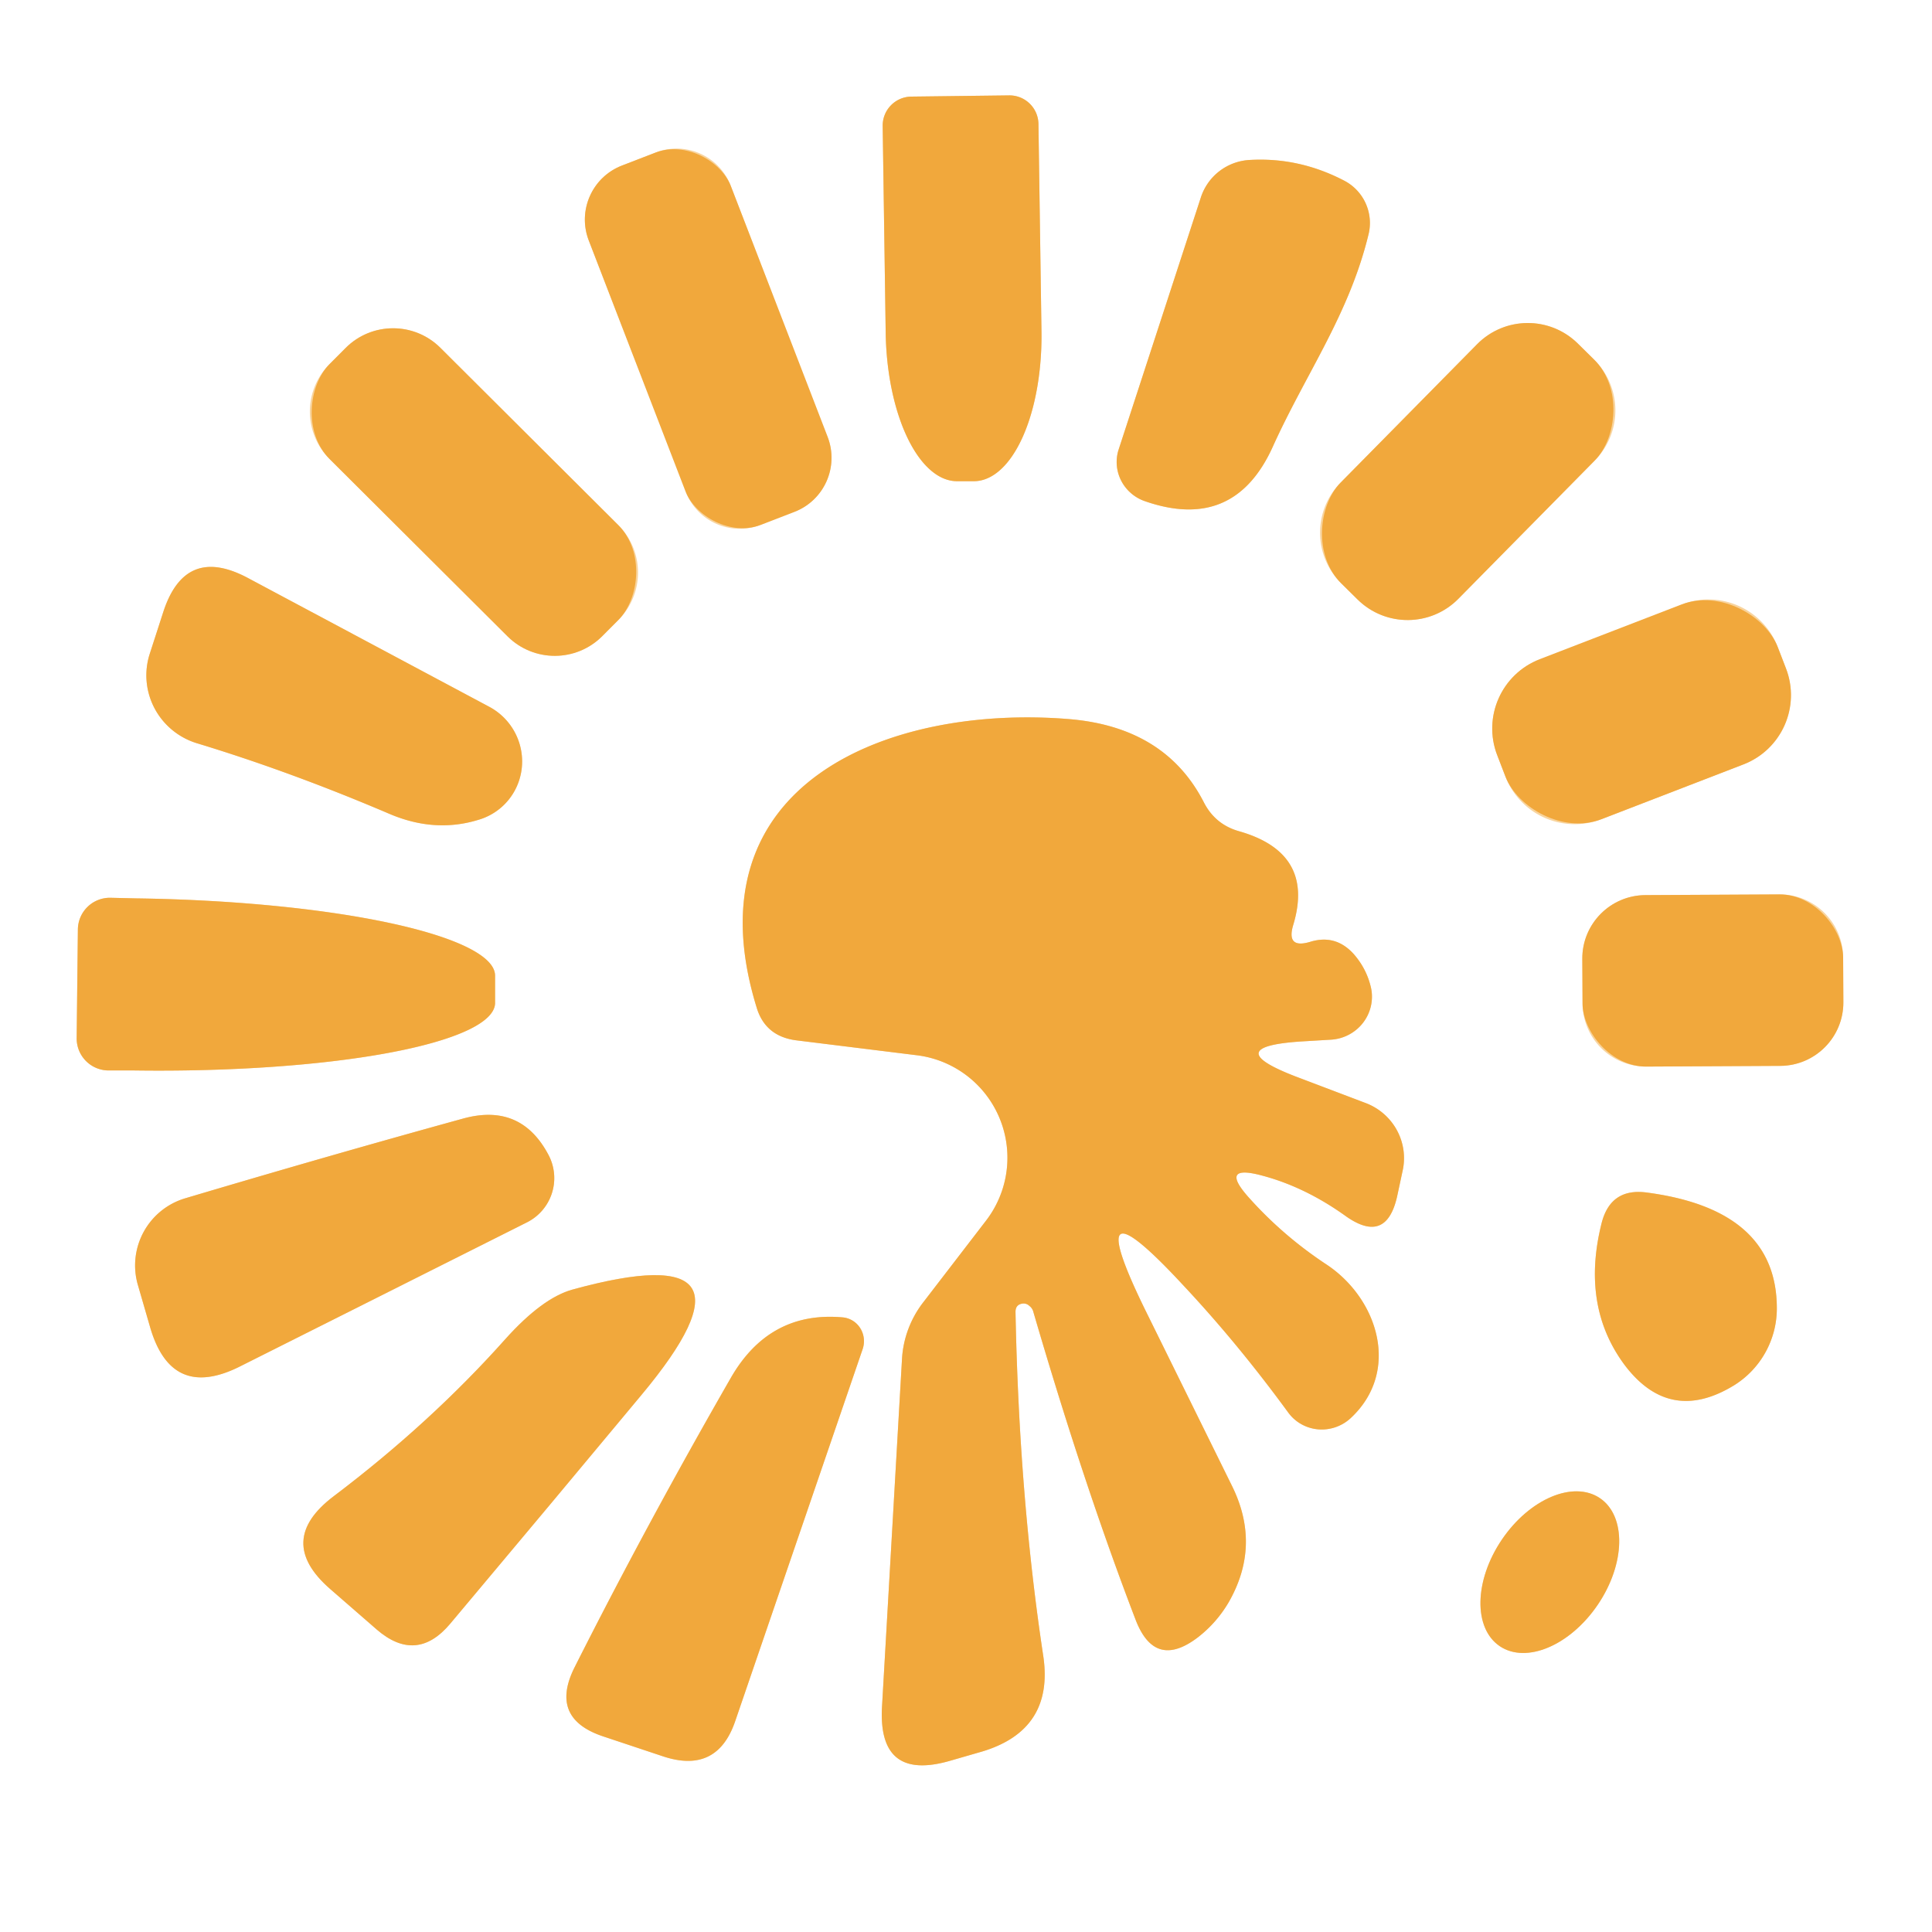 <?xml version="1.0" encoding="UTF-8" standalone="no"?>
<!DOCTYPE svg PUBLIC "-//W3C//DTD SVG 1.1//EN" "http://www.w3.org/Graphics/SVG/1.1/DTD/svg11.dtd">
<svg xmlns="http://www.w3.org/2000/svg" version="1.1" viewBox="0.00 0.00 32.00 32.00">
<rect x="0.00" y="0.00" width="32.00" height="32.00" fill="#333333" stroke="none"/>
<g stroke-width="2.00" fill="none" stroke-linecap="butt">
<path stroke="#f8d49e" vector-effect="non-scaling-stroke" d="
  M 16.71 1.58
  L 15.09 1.60
  A 0.48 0.48 0.0 0 0 14.62 2.09
  L 14.67 5.52
  A 2.47 1.15 89.1 0 0 15.86 7.97
  L 16.14 7.97
  A 2.47 1.15 89.1 0 0 17.25 5.48
  L 17.20 2.05
  A 0.48 0.48 0.0 0 0 16.71 1.58"
/>
<path stroke="#f8d49e" vector-effect="non-scaling-stroke" d="
  M 12.103 3.076
  A 0.96 0.96 0.0 0 0 10.861 2.526
  L 10.302 2.742
  A 0.96 0.96 0.0 0 0 9.752 3.983
  L 11.357 8.144
  A 0.96 0.96 0.0 0 0 12.598 8.694
  L 13.158 8.478
  A 0.96 0.96 0.0 0 0 13.708 7.237
  L 12.103 3.076"
/>
<path stroke="#f8d49e" vector-effect="non-scaling-stroke" d="
  M 21.09 7.38
  C 21.64 6.17 22.35 5.20 22.67 3.87
  A 0.79 0.79 0.0 0 0 22.26 2.99
  Q 21.51 2.60 20.69 2.65
  A 0.90 0.90 0.0 0 0 19.89 3.27
  L 18.53 7.44
  A 0.69 0.68 18.6 0 0 18.96 8.30
  Q 20.45 8.82 21.09 7.38"
/>
<path stroke="#f8d49e" vector-effect="non-scaling-stroke" d="
  M 10.244 10.267
  A 1.11 1.11 0.0 0 0 10.241 8.697
  L 7.294 5.761
  A 1.11 1.11 0.0 0 0 5.724 5.764
  L 5.456 6.033
  A 1.11 1.11 0.0 0 0 5.459 7.603
  L 8.406 10.539
  A 1.11 1.11 0.0 0 0 9.976 10.536
  L 10.244 10.267"
/>
<path stroke="#f8d49e" vector-effect="non-scaling-stroke" d="
  M 26.416 7.626
  A 1.18 1.18 0.0 0 0 26.404 5.957
  L 26.134 5.69
  A 1.18 1.18 0.0 0 0 24.465 5.702
  L 22.204 7.994
  A 1.18 1.18 0.0 0 0 22.216 9.663
  L 22.486 9.93
  A 1.18 1.18 0.0 0 0 24.155 9.918
  L 26.416 7.626"
/>
<path stroke="#f8d49e" vector-effect="non-scaling-stroke" d="
  M 6.45 13.48
  Q 7.20 13.80 7.92 13.58
  A 1.02 1.01 50.8 0 0 8.11 11.71
  L 4.10 9.57
  Q 3.06 9.02 2.70 10.15
  L 2.48 10.83
  A 1.18 1.17 17.4 0 0 3.26 12.31
  Q 4.81 12.78 6.45 13.48"
/>
<path stroke="#f8d49e" vector-effect="non-scaling-stroke" d="
  M 29.445 10.716
  A 1.23 1.23 0.0 0 0 27.854 10.012
  L 25.503 10.919
  A 1.23 1.23 0.0 0 0 24.799 12.509
  L 24.935 12.864
  A 1.23 1.23 0.0 0 0 26.526 13.568
  L 28.877 12.661
  A 1.23 1.23 0.0 0 0 29.581 11.071
  L 29.445 10.716"
/>
<path stroke="#f8d49e" vector-effect="non-scaling-stroke" d="
  M 17.11 21.71
  Q 17.95 24.59 18.81 26.83
  Q 19.13 27.66 19.84 27.12
  Q 20.15 26.88 20.35 26.54
  Q 20.89 25.60 20.41 24.62
  L 18.98 21.72
  Q 17.83 19.38 19.60 21.29
  Q 20.50 22.25 21.34 23.40
  A 0.70 0.69 -39.8 0 0 22.37 23.49
  C 23.20 22.72 22.83 21.52 21.98 20.95
  Q 21.25 20.47 20.68 19.83
  Q 20.19 19.28 20.90 19.47
  Q 21.62 19.66 22.30 20.15
  Q 22.96 20.61 23.14 19.82
  L 23.23 19.40
  A 0.98 0.97 16.7 0 0 22.62 18.27
  L 21.46 17.83
  Q 20.19 17.34 21.55 17.25
  L 22.05 17.22
  A 0.72 0.71 -7.7 0 0 22.71 16.37
  Q 22.64 16.05 22.42 15.80
  Q 22.12 15.47 21.70 15.60
  Q 21.30 15.72 21.42 15.32
  Q 21.78 14.13 20.53 13.77
  Q 20.13 13.66 19.94 13.29
  Q 19.30 12.04 17.70 11.91
  C 14.74 11.67 11.39 12.96 12.53 16.68
  Q 12.67 17.16 13.18 17.23
  L 15.20 17.48
  A 1.71 1.71 0.0 0 1 16.33 20.22
  L 15.30 21.56
  A 1.70 1.68 -24.6 0 0 14.94 22.51
  L 14.61 28.25
  Q 14.53 29.52 15.75 29.16
  L 16.27 29.01
  Q 17.46 28.65 17.28 27.43
  Q 16.88 24.79 16.82 21.73
  Q 16.82 21.60 16.95 21.59
  Q 17.01 21.59 17.05 21.63
  Q 17.09 21.66 17.11 21.71"
/>
<path stroke="#f8d49e" vector-effect="non-scaling-stroke" d="
  M 1.29 15.39
  L 1.27 17.19
  A 0.53 0.53 0.0 0 0 1.79 17.73
  L 2.22 17.73
  A 5.96 1.20 0.8 0 0 8.20 16.62
  L 8.20 16.16
  A 5.96 1.20 0.8 0 0 2.26 14.88
  L 1.83 14.87
  A 0.53 0.53 0.0 0 0 1.29 15.39"
/>
<path stroke="#f8d49e" vector-effect="non-scaling-stroke" d="
  M 30.528 15.859
  A 1.05 1.05 0.0 0 0 29.473 14.814
  L 27.253 14.826
  A 1.05 1.05 0.0 0 0 26.208 15.881
  L 26.212 16.621
  A 1.05 1.05 0.0 0 0 27.267 17.666
  L 29.487 17.654
  A 1.05 1.05 0.0 0 0 30.532 16.599
  L 30.528 15.859"
/>
<path stroke="#f8d49e" vector-effect="non-scaling-stroke" d="
  M 8.72 20.25
  A 0.82 0.82 0.0 0 0 9.08 19.12
  Q 8.62 18.26 7.66 18.53
  Q 5.48 19.13 3.06 19.85
  A 1.16 1.16 0.0 0 0 2.28 21.27
  L 2.48 21.96
  Q 2.83 23.21 3.98 22.63
  L 8.72 20.25"
/>
<path stroke="#f8d49e" vector-effect="non-scaling-stroke" d="
  M 29.43 21.67
  Q 29.43 20.03 27.26 19.75
  Q 26.68 19.68 26.53 20.25
  Q 26.18 21.63 26.91 22.61
  Q 27.66 23.60 28.73 22.94
  A 1.50 1.50 0.0 0 0 29.43 21.67"
/>
<path stroke="#f8d49e" vector-effect="non-scaling-stroke" d="
  M 8.37 22.18
  Q 7.13 23.57 5.53 24.78
  Q 4.55 25.52 5.47 26.32
  L 6.24 26.99
  Q 6.90 27.56 7.46 26.89
  Q 9.14 24.89 10.62 23.11
  Q 12.86 20.43 9.48 21.36
  Q 8.98 21.50 8.37 22.18"
/>
<path stroke="#f8d49e" vector-effect="non-scaling-stroke" d="
  M 14.29 22.34
  A 0.40 0.39 -77.6 0 0 13.96 21.82
  Q 12.74 21.71 12.10 22.83
  Q 10.71 25.25 9.52 27.61
  Q 9.09 28.46 9.99 28.76
  L 10.98 29.09
  Q 11.88 29.39 12.18 28.50
  L 14.29 22.34"
/>
<path stroke="#f8d49e" vector-effect="non-scaling-stroke" d="
  M 24.84 27.265
  A 1.48 0.96 124.1 0 0 26.465 26.578
  A 1.48 0.96 124.1 0 0 26.5 24.814
  A 1.48 0.96 124.1 0 0 24.875 25.502
  A 1.48 0.96 124.1 0 0 24.84 27.265"
/>
</g>
<path fill="#ffffff" d="
  M 0.00 0.00
  L 32.00 0.00
  L 32.00 32.00
  L 0.00 32.00
  L 0.00 0.00
  Z
  M 16.71 1.58
  L 15.09 1.60
  A 0.48 0.48 0.0 0 0 14.62 2.09
  L 14.67 5.52
  A 2.47 1.15 89.1 0 0 15.86 7.97
  L 16.14 7.97
  A 2.47 1.15 89.1 0 0 17.25 5.48
  L 17.20 2.05
  A 0.48 0.48 0.0 0 0 16.71 1.58
  Z
  M 12.103 3.076
  A 0.96 0.96 0.0 0 0 10.861 2.526
  L 10.302 2.742
  A 0.96 0.96 0.0 0 0 9.752 3.983
  L 11.357 8.144
  A 0.96 0.96 0.0 0 0 12.598 8.694
  L 13.158 8.478
  A 0.96 0.96 0.0 0 0 13.708 7.237
  L 12.103 3.076
  Z
  M 21.09 7.38
  C 21.64 6.17 22.35 5.20 22.67 3.87
  A 0.79 0.79 0.0 0 0 22.26 2.99
  Q 21.51 2.60 20.69 2.65
  A 0.90 0.90 0.0 0 0 19.89 3.27
  L 18.53 7.44
  A 0.69 0.68 18.6 0 0 18.96 8.30
  Q 20.45 8.82 21.09 7.38
  Z
  M 10.244 10.267
  A 1.11 1.11 0.0 0 0 10.241 8.697
  L 7.294 5.761
  A 1.11 1.11 0.0 0 0 5.724 5.764
  L 5.456 6.033
  A 1.11 1.11 0.0 0 0 5.459 7.603
  L 8.406 10.539
  A 1.11 1.11 0.0 0 0 9.976 10.536
  L 10.244 10.267
  Z
  M 26.416 7.626
  A 1.18 1.18 0.0 0 0 26.404 5.957
  L 26.134 5.69
  A 1.18 1.18 0.0 0 0 24.465 5.702
  L 22.204 7.994
  A 1.18 1.18 0.0 0 0 22.216 9.663
  L 22.486 9.93
  A 1.18 1.18 0.0 0 0 24.155 9.918
  L 26.416 7.626
  Z
  M 6.45 13.48
  Q 7.20 13.80 7.92 13.58
  A 1.02 1.01 50.8 0 0 8.11 11.71
  L 4.10 9.57
  Q 3.06 9.02 2.70 10.15
  L 2.48 10.83
  A 1.18 1.17 17.4 0 0 3.26 12.31
  Q 4.81 12.78 6.45 13.48
  Z
  M 29.445 10.716
  A 1.23 1.23 0.0 0 0 27.854 10.012
  L 25.503 10.919
  A 1.23 1.23 0.0 0 0 24.799 12.509
  L 24.935 12.864
  A 1.23 1.23 0.0 0 0 26.526 13.568
  L 28.877 12.661
  A 1.23 1.23 0.0 0 0 29.581 11.071
  L 29.445 10.716
  Z
  M 17.11 21.71
  Q 17.95 24.59 18.81 26.83
  Q 19.13 27.66 19.84 27.12
  Q 20.15 26.88 20.35 26.54
  Q 20.89 25.60 20.41 24.62
  L 18.98 21.72
  Q 17.83 19.38 19.60 21.29
  Q 20.50 22.25 21.34 23.40
  A 0.70 0.69 -39.8 0 0 22.37 23.49
  C 23.20 22.72 22.83 21.52 21.98 20.95
  Q 21.25 20.47 20.68 19.83
  Q 20.19 19.28 20.90 19.47
  Q 21.62 19.66 22.30 20.15
  Q 22.96 20.61 23.14 19.82
  L 23.23 19.40
  A 0.98 0.97 16.7 0 0 22.62 18.27
  L 21.46 17.83
  Q 20.19 17.34 21.55 17.25
  L 22.05 17.22
  A 0.72 0.71 -7.7 0 0 22.71 16.37
  Q 22.64 16.05 22.42 15.80
  Q 22.12 15.47 21.70 15.60
  Q 21.30 15.72 21.42 15.32
  Q 21.78 14.13 20.53 13.77
  Q 20.13 13.66 19.94 13.29
  Q 19.30 12.04 17.70 11.91
  C 14.74 11.67 11.39 12.96 12.53 16.68
  Q 12.67 17.16 13.18 17.23
  L 15.20 17.48
  A 1.71 1.71 0.0 0 1 16.33 20.22
  L 15.30 21.56
  A 1.70 1.68 -24.6 0 0 14.94 22.51
  L 14.61 28.25
  Q 14.53 29.52 15.75 29.16
  L 16.27 29.01
  Q 17.46 28.65 17.28 27.43
  Q 16.88 24.79 16.82 21.73
  Q 16.82 21.60 16.95 21.59
  Q 17.01 21.59 17.05 21.63
  Q 17.09 21.66 17.11 21.71
  Z
  M 1.29 15.39
  L 1.27 17.19
  A 0.53 0.53 0.0 0 0 1.79 17.73
  L 2.22 17.73
  A 5.96 1.20 0.8 0 0 8.20 16.62
  L 8.20 16.16
  A 5.96 1.20 0.8 0 0 2.26 14.88
  L 1.83 14.87
  A 0.53 0.53 0.0 0 0 1.29 15.39
  Z
  M 30.528 15.859
  A 1.05 1.05 0.0 0 0 29.473 14.814
  L 27.253 14.826
  A 1.05 1.05 0.0 0 0 26.208 15.881
  L 26.212 16.621
  A 1.05 1.05 0.0 0 0 27.267 17.666
  L 29.487 17.654
  A 1.05 1.05 0.0 0 0 30.532 16.599
  L 30.528 15.859
  Z
  M 8.72 20.25
  A 0.82 0.82 0.0 0 0 9.08 19.12
  Q 8.62 18.26 7.66 18.53
  Q 5.48 19.13 3.06 19.85
  A 1.16 1.16 0.0 0 0 2.28 21.27
  L 2.48 21.96
  Q 2.83 23.21 3.98 22.63
  L 8.72 20.25
  Z
  M 29.43 21.67
  Q 29.43 20.03 27.26 19.75
  Q 26.68 19.68 26.53 20.25
  Q 26.18 21.63 26.91 22.61
  Q 27.66 23.60 28.73 22.94
  A 1.50 1.50 0.0 0 0 29.43 21.67
  Z
  M 8.37 22.18
  Q 7.13 23.57 5.53 24.78
  Q 4.55 25.52 5.47 26.32
  L 6.24 26.99
  Q 6.90 27.56 7.46 26.89
  Q 9.14 24.89 10.62 23.11
  Q 12.86 20.43 9.48 21.36
  Q 8.98 21.50 8.37 22.18
  Z
  M 14.29 22.34
  A 0.40 0.39 -77.6 0 0 13.96 21.82
  Q 12.74 21.71 12.10 22.83
  Q 10.71 25.25 9.52 27.61
  Q 9.09 28.46 9.99 28.76
  L 10.98 29.09
  Q 11.88 29.39 12.18 28.50
  L 14.29 22.34
  Z
  M 24.84 27.265
  A 1.48 0.96 124.1 0 0 26.465 26.578
  A 1.48 0.96 124.1 0 0 26.5 24.814
  A 1.48 0.96 124.1 0 0 24.875 25.502
  A 1.48 0.96 124.1 0 0 24.84 27.265
  Z"
/>
<path fill="#f1a83c" d="
  M 16.71 1.58
  A 0.48 0.48 0.0 0 1 17.20 2.05
  L 17.25 5.48
  A 2.47 1.15 89.1 0 1 16.14 7.97
  L 15.86 7.97
  A 2.47 1.15 89.1 0 1 14.67 5.52
  L 14.62 2.09
  A 0.48 0.48 0.0 0 1 15.09 1.60
  L 16.71 1.58
  Z"
/>
<rect fill="#f1a83c" x="-1.26" y="-3.19" transform="translate(11.73,5.61) rotate(-21.1)" width="2.52" height="6.38" rx="0.96"/>
<path fill="#f1a83c" d="
  M 21.09 7.38
  Q 20.45 8.82 18.96 8.30
  A 0.69 0.68 18.6 0 1 18.53 7.44
  L 19.89 3.27
  A 0.90 0.90 0.0 0 1 20.69 2.65
  Q 21.51 2.60 22.26 2.99
  A 0.79 0.79 0.0 0 1 22.67 3.87
  C 22.35 5.20 21.64 6.17 21.09 7.38
  Z"
/>
<rect fill="#f1a83c" x="-3.19" y="-1.30" transform="translate(7.85,8.15) rotate(44.9)" width="6.38" height="2.60" rx="1.11"/>
<rect fill="#f1a83c" x="-1.37" y="-2.79" transform="translate(24.31,7.81) rotate(44.6)" width="2.74" height="5.58" rx="1.18"/>
<path fill="#f1a83c" d="
  M 6.45 13.48
  Q 4.81 12.78 3.26 12.31
  A 1.18 1.17 17.4 0 1 2.48 10.83
  L 2.70 10.15
  Q 3.06 9.02 4.10 9.57
  L 8.11 11.71
  A 1.02 1.01 50.8 0 1 7.92 13.58
  Q 7.20 13.80 6.45 13.48
  Z"
/>
<rect fill="#f1a83c" x="-2.49" y="-1.42" transform="translate(27.19,11.79) rotate(-21.1)" width="4.98" height="2.84" rx="1.23"/>
<path fill="#f1a83c" d="
  M 17.05 21.63
  Q 17.01 21.59 16.95 21.59
  Q 16.82 21.60 16.82 21.73
  Q 16.88 24.79 17.28 27.43
  Q 17.46 28.65 16.27 29.01
  L 15.75 29.16
  Q 14.53 29.52 14.61 28.25
  L 14.94 22.51
  A 1.70 1.68 -24.6 0 1 15.30 21.56
  L 16.33 20.22
  A 1.71 1.71 0.0 0 0 15.20 17.48
  L 13.18 17.23
  Q 12.67 17.16 12.53 16.68
  C 11.39 12.96 14.74 11.67 17.70 11.91
  Q 19.30 12.04 19.94 13.29
  Q 20.13 13.66 20.53 13.77
  Q 21.78 14.13 21.42 15.32
  Q 21.30 15.72 21.70 15.60
  Q 22.12 15.47 22.42 15.80
  Q 22.64 16.05 22.71 16.37
  A 0.72 0.71 -7.7 0 1 22.05 17.22
  L 21.55 17.25
  Q 20.19 17.34 21.46 17.83
  L 22.62 18.27
  A 0.98 0.97 16.7 0 1 23.23 19.40
  L 23.14 19.82
  Q 22.96 20.61 22.30 20.15
  Q 21.62 19.66 20.90 19.47
  Q 20.19 19.28 20.68 19.83
  Q 21.25 20.47 21.98 20.95
  C 22.83 21.52 23.20 22.72 22.37 23.49
  A 0.70 0.69 -39.8 0 1 21.34 23.40
  Q 20.50 22.25 19.60 21.29
  Q 17.83 19.38 18.98 21.72
  L 20.41 24.62
  Q 20.89 25.60 20.35 26.54
  Q 20.15 26.88 19.84 27.12
  Q 19.13 27.66 18.81 26.83
  Q 17.95 24.59 17.11 21.71
  Q 17.09 21.66 17.05 21.63
  Z"
/>
<path fill="#f1a83c" d="
  M 1.29 15.39
  A 0.53 0.53 0.0 0 1 1.83 14.87
  L 2.26 14.88
  A 5.96 1.20 0.8 0 1 8.20 16.16
  L 8.20 16.62
  A 5.96 1.20 0.8 0 1 2.22 17.73
  L 1.79 17.73
  A 0.53 0.53 0.0 0 1 1.27 17.19
  L 1.29 15.39
  Z"
/>
<rect fill="#f1a83c" x="-2.16" y="-1.42" transform="translate(28.37,16.24) rotate(-0.3)" width="4.32" height="2.84" rx="1.05"/>
<path fill="#f1a83c" d="
  M 8.72 20.25
  L 3.98 22.63
  Q 2.83 23.21 2.48 21.96
  L 2.28 21.27
  A 1.16 1.16 0.0 0 1 3.06 19.85
  Q 5.48 19.13 7.66 18.53
  Q 8.62 18.26 9.08 19.12
  A 0.82 0.82 0.0 0 1 8.72 20.25
  Z"
/>
<path fill="#f1a83c" d="
  M 29.43 21.67
  A 1.50 1.50 0.0 0 1 28.73 22.94
  Q 27.66 23.60 26.91 22.61
  Q 26.18 21.63 26.53 20.25
  Q 26.68 19.68 27.26 19.75
  Q 29.43 20.03 29.43 21.67
  Z"
/>
<path fill="#f1a83c" d="
  M 8.37 22.18
  Q 8.98 21.50 9.48 21.36
  Q 12.86 20.43 10.62 23.11
  Q 9.14 24.89 7.46 26.89
  Q 6.90 27.56 6.24 26.99
  L 5.47 26.32
  Q 4.55 25.52 5.53 24.78
  Q 7.13 23.57 8.37 22.18
  Z"
/>
<path fill="#f1a83c" d="
  M 14.29 22.34
  L 12.18 28.50
  Q 11.88 29.39 10.98 29.09
  L 9.99 28.76
  Q 9.09 28.46 9.52 27.61
  Q 10.71 25.25 12.10 22.83
  Q 12.74 21.71 13.96 21.82
  A 0.40 0.39 -77.6 0 1 14.29 22.34
  Z"
/>
<ellipse fill="#f1a83c" cx="0.00" cy="0.00" transform="translate(25.67,26.04) rotate(124.1)" rx="1.48" ry="0.96"/>
</svg>
